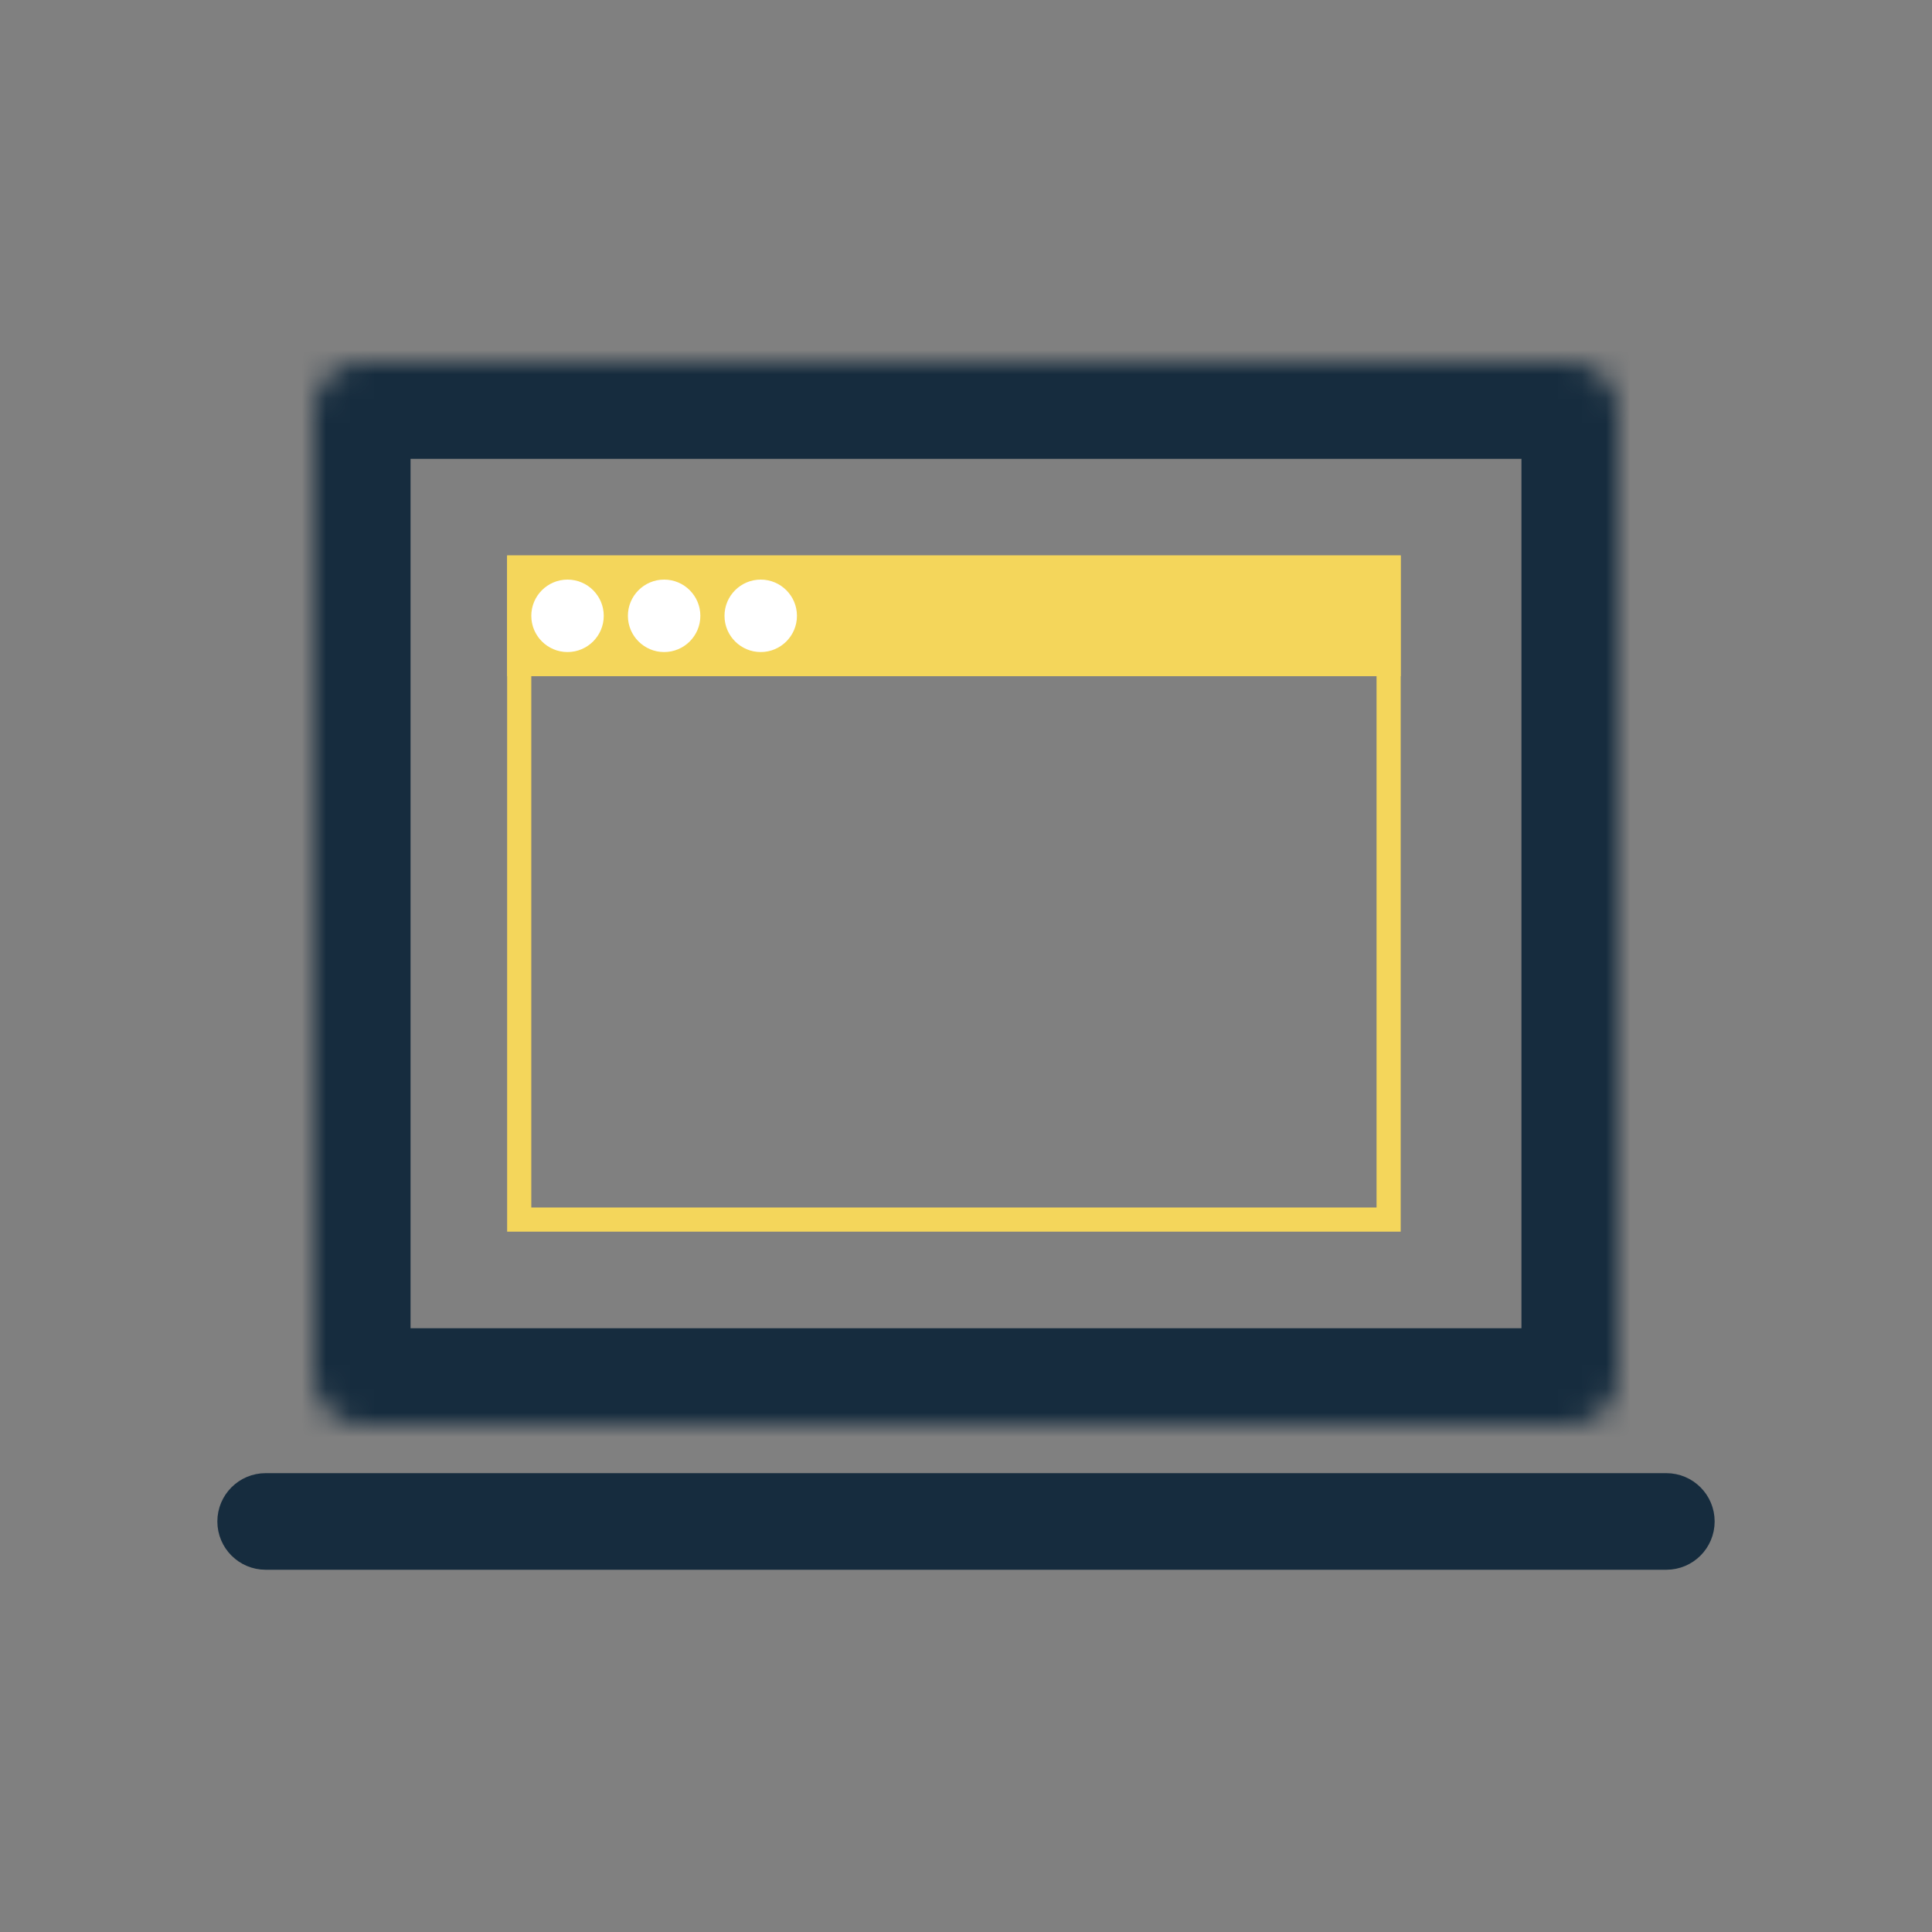 <svg width="80" height="80" viewBox="0 0 80 80" fill="none" xmlns="http://www.w3.org/2000/svg">
<rect x="0" y="0" width="80" height="80" fill="#808080" stroke="none"/>
<mask id="mask0_42_35" style="mask-type:luminance" maskUnits="userSpaceOnUse" x="13" y="15" width="54" height="44">
<path d="M65 15H15C13.895 15 13 15.895 13 17V57C13 58.105 13.895 59 15 59H65C66.105 59 67 58.105 67 57V17C67 15.895 66.105 15 65 15Z" fill="white"/>
</mask>
<g mask="url(#mask0_42_35)">
<path d="M65 15H15C13.895 15 13 15.895 13 17V57C13 58.105 13.895 59 15 59H65C66.105 59 67 58.105 67 57V17C67 15.895 66.105 15 65 15Z" stroke="#162C3E" stroke-width="8"/>
</g>
<path d="M69 64H11C10.448 64 10 63.552 10 63C10 62.448 10.448 62 11 62H69C69.552 62 70 62.448 70 63C70 63.552 69.552 64 69 64Z" stroke="#162C3E" stroke-width="2"/>
<path d="M57.5 23.5H21.5V50.5H57.5V23.5Z" stroke="#F4D65B"/>
<path d="M58 23H21V28H58V23Z" fill="#F4D65B"/>
<path d="M23.5 27C24.328 27 25 26.328 25 25.5C25 24.672 24.328 24 23.5 24C22.672 24 22 24.672 22 25.5C22 26.328 22.672 27 23.5 27Z" fill="white"/>
<path d="M27.5 27C28.328 27 29 26.328 29 25.5C29 24.672 28.328 24 27.5 24C26.672 24 26 24.672 26 25.5C26 26.328 26.672 27 27.5 27Z" fill="white"/>
<path d="M31.5 27C32.328 27 33 26.328 33 25.5C33 24.672 32.328 24 31.5 24C30.672 24 30 24.672 30 25.5C30 26.328 30.672 27 31.5 27Z" fill="white"/>
</svg>
